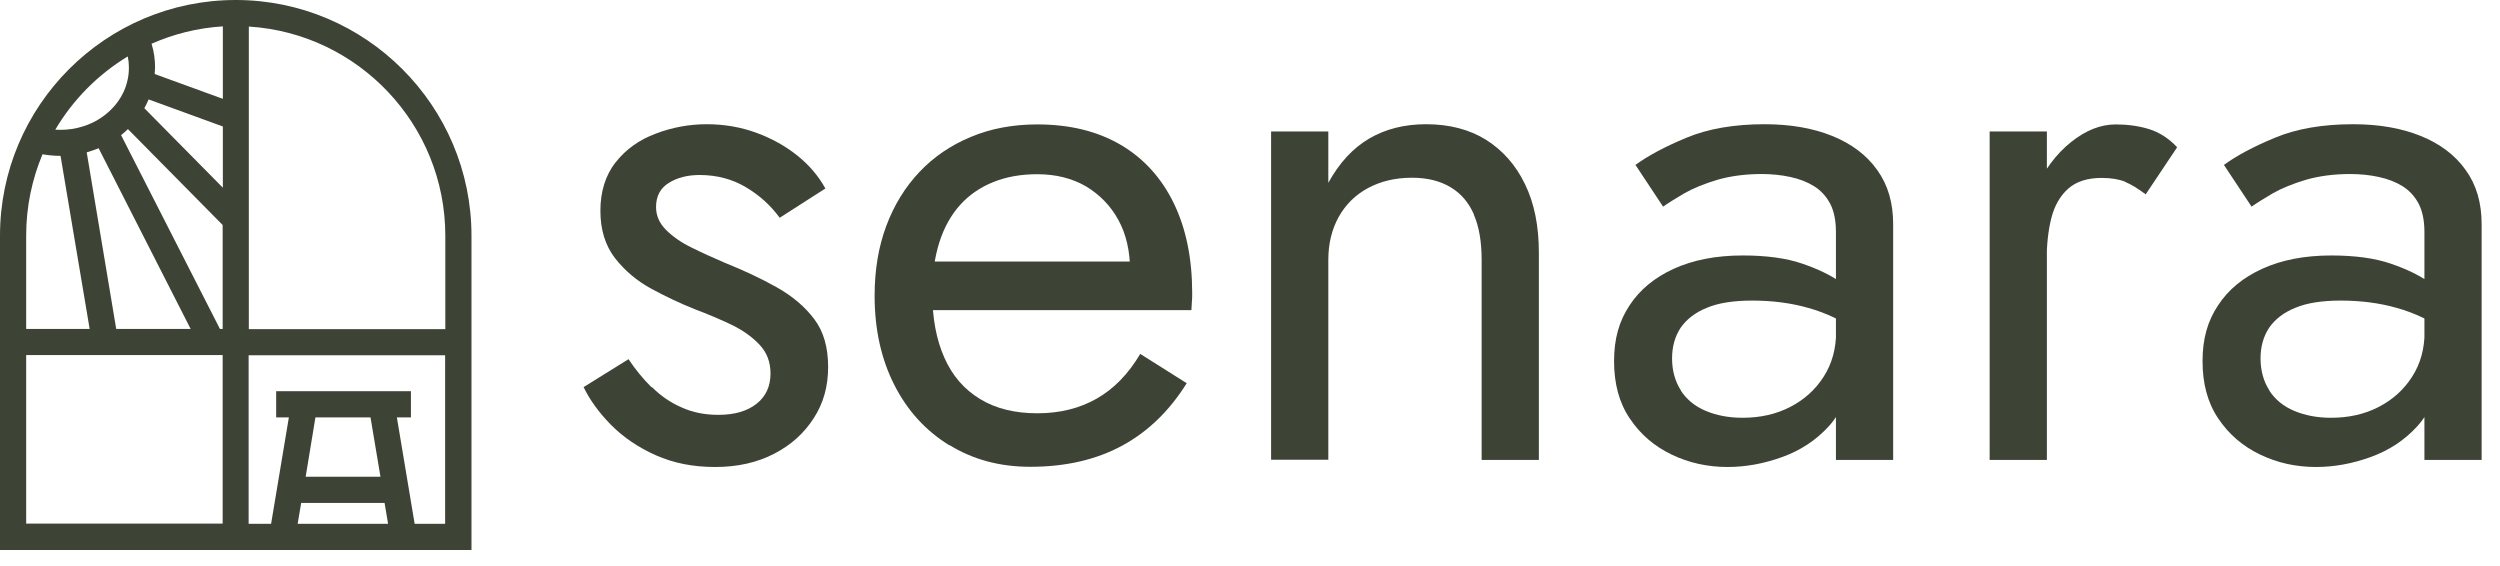 <svg width="128" height="29" viewBox="0 0 128 29" fill="none" xmlns="http://www.w3.org/2000/svg">
<g clip-path="url(#clip0_1_47)">
<path d="M12.07 0C5.41 0 0 5.41 0 12.07V28.16H24.14V12.07C24.14 5.41 18.72 0 12.07 0ZM22.8 12.07V16.85H12.74V1.36C18.35 1.71 22.8 6.38 22.8 12.07ZM2.18 7.9C2.48 7.95 2.78 7.98 3.09 7.98C3.09 7.98 3.09 7.98 3.1 7.98L4.59 16.84H1.34V12.06C1.34 10.58 1.64 9.18 2.18 7.89V7.9ZM5.95 16.84L4.44 7.8C4.65 7.74 4.85 7.67 5.05 7.59L9.76 16.84H5.95ZM11.41 6.48V9.61L7.39 5.54C7.47 5.4 7.54 5.25 7.61 5.09L11.42 6.48H11.41ZM11.41 5.06L7.92 3.79C7.92 3.68 7.94 3.56 7.94 3.45C7.94 3.04 7.88 2.63 7.76 2.24C8.89 1.74 10.12 1.43 11.41 1.35V5.06ZM11.26 16.84L6.2 6.92C6.32 6.82 6.44 6.72 6.55 6.61L11.4 11.52V16.84H11.25H11.26ZM6.54 2.88C6.58 3.07 6.6 3.26 6.6 3.46C6.6 3.67 6.58 3.89 6.53 4.1C6.44 4.52 6.26 4.9 6 5.25C5.74 5.6 5.4 5.9 5 6.14C4.36 6.52 3.58 6.69 2.83 6.64C3.74 5.1 5.02 3.81 6.54 2.89V2.88ZM1.34 18.18H11.4V26.81H1.34V18.18ZM18.97 21.37L19.48 24.41H15.65L16.15 21.37H18.97ZM15.42 25.75H19.69L19.87 26.82H15.24L15.42 25.75ZM21.23 26.82L20.32 21.37H21.04V20.03H14.14V21.37H14.79L13.88 26.82H12.73V18.19H22.79V26.82H21.22H21.23Z" fill="#3D4435"/>
<path d="M33.38 19.82C33.82 20.26 34.32 20.61 34.9 20.86C35.47 21.12 36.1 21.24 36.78 21.24C37.61 21.24 38.26 21.05 38.74 20.67C39.22 20.29 39.45 19.77 39.45 19.12C39.45 18.53 39.26 18.04 38.88 17.64C38.5 17.24 38.02 16.9 37.44 16.62C36.85 16.34 36.23 16.08 35.57 15.83C34.84 15.54 34.1 15.19 33.36 14.79C32.62 14.39 31.99 13.86 31.49 13.22C30.99 12.57 30.74 11.76 30.74 10.79C30.74 9.82 31 8.96 31.53 8.3C32.05 7.64 32.74 7.15 33.58 6.84C34.42 6.52 35.29 6.36 36.19 6.36C37.09 6.36 37.94 6.51 38.73 6.8C39.52 7.09 40.22 7.48 40.83 7.97C41.44 8.46 41.91 9.02 42.26 9.65L39.92 11.15C39.46 10.52 38.88 9.99 38.18 9.58C37.49 9.17 36.7 8.96 35.82 8.96C35.21 8.96 34.69 9.09 34.25 9.36C33.81 9.63 33.59 10.04 33.59 10.6C33.59 11.04 33.76 11.43 34.1 11.77C34.44 12.11 34.88 12.42 35.42 12.68C35.96 12.95 36.52 13.2 37.1 13.45C38.07 13.84 38.97 14.26 39.77 14.71C40.57 15.16 41.21 15.7 41.69 16.34C42.17 16.97 42.4 17.79 42.4 18.79C42.4 19.79 42.16 20.64 41.67 21.4C41.18 22.17 40.51 22.78 39.64 23.23C38.77 23.68 37.77 23.91 36.62 23.91C35.47 23.91 34.49 23.71 33.58 23.31C32.68 22.91 31.92 22.39 31.29 21.76C30.67 21.13 30.2 20.48 29.88 19.82L32.18 18.39C32.52 18.9 32.91 19.38 33.35 19.82H33.38Z" fill="#3D4435"/>
<path d="M48.61 22.8C47.4 22.06 46.46 21.03 45.79 19.71C45.12 18.39 44.78 16.87 44.78 15.14C44.78 13.82 44.98 12.63 45.38 11.56C45.78 10.49 46.35 9.57 47.08 8.8C47.81 8.03 48.69 7.43 49.71 7.01C50.73 6.58 51.87 6.37 53.11 6.37C54.77 6.37 56.19 6.72 57.37 7.41C58.55 8.1 59.46 9.1 60.09 10.39C60.72 11.68 61.04 13.22 61.04 15C61.04 15.17 61.04 15.35 61.02 15.53C61.01 15.71 61 15.83 61 15.88H46.63V13.39H58.7L57.53 15.07C57.6 14.95 57.68 14.76 57.75 14.5C57.82 14.24 57.86 14.03 57.86 13.86C57.86 12.86 57.66 11.99 57.26 11.26C56.86 10.53 56.3 9.96 55.6 9.54C54.89 9.13 54.06 8.92 53.11 8.92C52.28 8.92 51.53 9.05 50.86 9.32C50.19 9.59 49.62 9.98 49.16 10.49C48.7 11 48.34 11.64 48.1 12.39C47.86 13.15 47.73 14 47.73 14.95C47.73 16.27 47.94 17.39 48.35 18.31C48.76 19.24 49.37 19.94 50.18 20.43C50.98 20.92 51.96 21.16 53.11 21.16C54.26 21.16 55.27 20.91 56.15 20.41C57.03 19.91 57.77 19.15 58.38 18.12L60.76 19.62C59.88 21.03 58.78 22.1 57.45 22.82C56.12 23.54 54.55 23.9 52.75 23.9C51.19 23.9 49.81 23.53 48.6 22.78L48.61 22.8Z" fill="#3D4435"/>
<path d="M75.47 10.99C75.2 10.37 74.8 9.9 74.26 9.58C73.72 9.26 73.07 9.1 72.29 9.1C71.44 9.1 70.69 9.28 70.04 9.63C69.39 9.98 68.89 10.48 68.54 11.11C68.19 11.74 68.01 12.48 68.01 13.3V23.54H65.08V6.73H68.01V9.36C68.57 8.34 69.27 7.58 70.11 7.09C70.95 6.6 71.92 6.36 73.02 6.36C74.21 6.36 75.24 6.63 76.09 7.16C76.94 7.7 77.61 8.45 78.08 9.43C78.56 10.41 78.79 11.58 78.79 12.94V23.55H75.86V13.31C75.86 12.38 75.73 11.61 75.46 10.99H75.47Z" fill="#3D4435"/>
<path d="M86.06 20C86.36 20.46 86.79 20.81 87.34 21.04C87.89 21.27 88.52 21.39 89.22 21.39C90.12 21.39 90.93 21.21 91.65 20.84C92.37 20.47 92.94 19.96 93.37 19.29C93.8 18.62 94.01 17.85 94.01 16.97L94.6 19.16C94.6 20.23 94.28 21.12 93.63 21.83C92.98 22.54 92.19 23.06 91.25 23.4C90.31 23.74 89.38 23.91 88.45 23.91C87.43 23.91 86.47 23.7 85.58 23.27C84.69 22.84 83.98 22.23 83.44 21.42C82.9 20.62 82.64 19.64 82.64 18.49C82.64 17.34 82.9 16.44 83.43 15.64C83.95 14.84 84.71 14.21 85.7 13.76C86.69 13.31 87.86 13.08 89.23 13.08C90.45 13.08 91.47 13.22 92.28 13.5C93.1 13.78 93.75 14.1 94.24 14.45C94.73 14.8 95.06 15.09 95.23 15.31V17.03C94.38 16.44 93.5 16.02 92.6 15.77C91.7 15.51 90.73 15.39 89.71 15.39C88.76 15.39 87.98 15.51 87.39 15.76C86.79 16 86.35 16.35 86.05 16.78C85.76 17.22 85.61 17.74 85.61 18.35C85.61 18.96 85.76 19.53 86.07 20H86.06ZM83.74 8.44C84.37 7.98 85.24 7.51 86.35 7.05C87.46 6.59 88.79 6.36 90.35 6.36C91.67 6.36 92.82 6.56 93.81 6.96C94.8 7.36 95.57 7.94 96.11 8.7C96.66 9.46 96.93 10.38 96.93 11.48V23.55H94V11.88C94 11.29 93.9 10.81 93.71 10.44C93.51 10.06 93.24 9.76 92.89 9.54C92.54 9.32 92.13 9.16 91.66 9.06C91.2 8.96 90.71 8.91 90.2 8.91C89.37 8.91 88.62 9.01 87.95 9.2C87.28 9.4 86.71 9.63 86.25 9.89C85.79 10.16 85.42 10.39 85.15 10.58L83.72 8.42L83.74 8.44Z" fill="#3D4435"/>
<path d="M104.8 23.55H101.87V6.73H104.8V23.55ZM108.82 9.31C108.5 9.18 108.1 9.11 107.61 9.11C106.88 9.11 106.31 9.29 105.89 9.66C105.48 10.03 105.19 10.53 105.03 11.16C104.87 11.79 104.79 12.51 104.79 13.32H103.47C103.47 11.98 103.71 10.79 104.18 9.75C104.66 8.71 105.27 7.89 106.03 7.28C106.79 6.67 107.55 6.37 108.33 6.37C108.94 6.37 109.51 6.45 110.03 6.61C110.55 6.77 111.04 7.08 111.47 7.54L109.86 9.95C109.47 9.66 109.12 9.44 108.8 9.31H108.82Z" fill="#3D4435"/>
<path d="M116.19 20C116.49 20.46 116.92 20.81 117.47 21.04C118.02 21.27 118.65 21.39 119.35 21.39C120.25 21.39 121.06 21.21 121.78 20.84C122.5 20.47 123.07 19.96 123.5 19.29C123.93 18.62 124.14 17.85 124.14 16.97L124.73 19.16C124.73 20.23 124.41 21.12 123.76 21.83C123.11 22.54 122.32 23.06 121.38 23.4C120.44 23.74 119.51 23.91 118.58 23.91C117.56 23.91 116.6 23.7 115.71 23.27C114.82 22.84 114.11 22.23 113.57 21.42C113.03 20.62 112.77 19.64 112.77 18.49C112.77 17.34 113.03 16.44 113.56 15.64C114.08 14.84 114.84 14.21 115.83 13.76C116.82 13.31 117.99 13.08 119.36 13.08C120.58 13.08 121.6 13.22 122.41 13.5C123.23 13.78 123.88 14.1 124.37 14.45C124.86 14.8 125.19 15.09 125.36 15.31V17.03C124.51 16.44 123.63 16.02 122.73 15.77C121.83 15.51 120.86 15.39 119.84 15.39C118.89 15.39 118.11 15.51 117.52 15.76C116.92 16 116.48 16.35 116.18 16.78C115.89 17.22 115.74 17.74 115.74 18.35C115.74 18.96 115.89 19.53 116.2 20H116.19ZM113.87 8.44C114.5 7.98 115.37 7.51 116.48 7.05C117.59 6.59 118.92 6.36 120.48 6.36C121.8 6.36 122.95 6.56 123.94 6.96C124.93 7.36 125.7 7.94 126.24 8.7C126.79 9.46 127.06 10.38 127.06 11.48V23.55H124.13V11.88C124.13 11.29 124.03 10.81 123.84 10.44C123.64 10.06 123.37 9.76 123.02 9.54C122.67 9.32 122.26 9.16 121.79 9.06C121.33 8.96 120.84 8.91 120.33 8.91C119.5 8.91 118.75 9.01 118.08 9.2C117.41 9.4 116.84 9.63 116.38 9.89C115.92 10.16 115.55 10.39 115.28 10.58L113.85 8.42L113.87 8.44Z" fill="#3D4435"/>
</g>
<defs>
<clipPath id="clip0_1_47">
<rect width="127.07" height="28.15" fill="white"/>
</clipPath>
</defs>
</svg>
